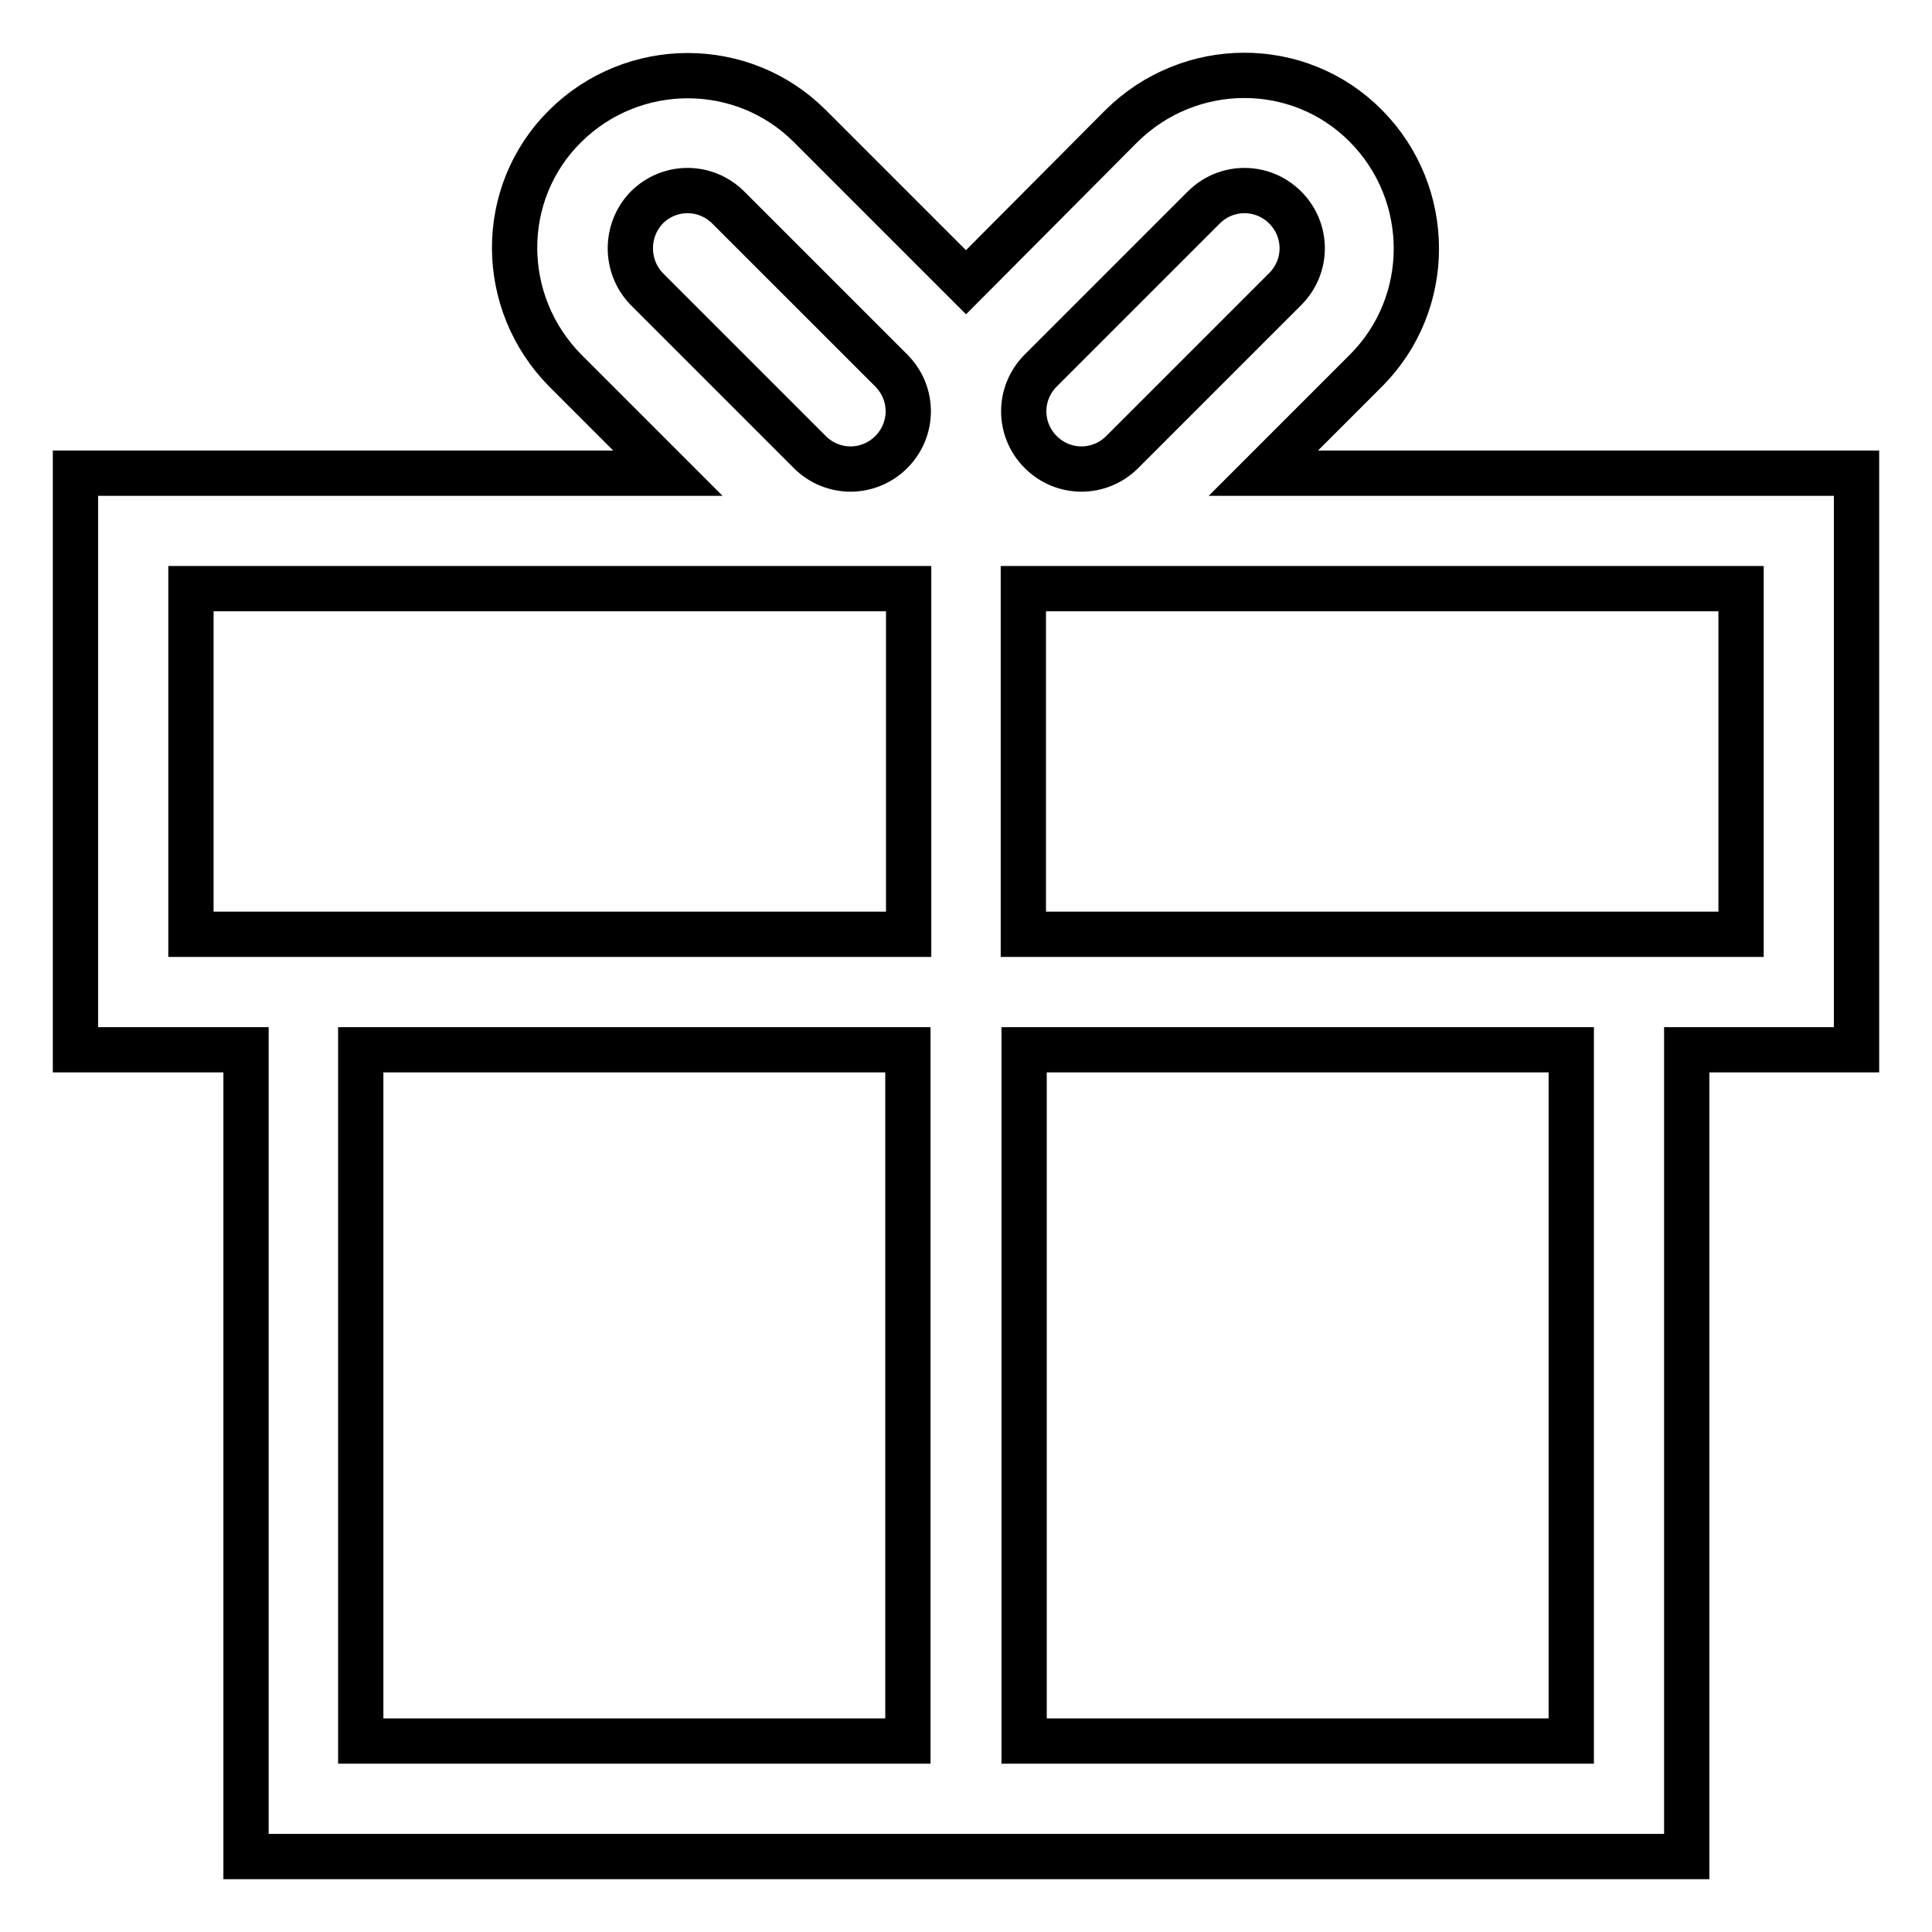 <?xml version="1.0" encoding="utf-8"?>
<!-- Svg Vector Icons : http://www.onlinewebfonts.com/icon -->
<!DOCTYPE svg PUBLIC "-//W3C//DTD SVG 1.1//EN" "http://www.w3.org/Graphics/SVG/1.1/DTD/svg11.dtd">
<svg version="1.1" xmlns="http://www.w3.org/2000/svg" xmlns:xlink="http://www.w3.org/1999/xlink" x="0px" y="0px" viewBox="0 0 256 256" enable-background="new 0 0 256 256" xml:space="preserve">
<g> <path stroke-width="6" fill-opacity="0" stroke="#000000"  d="M246,62.7h-78.6l13.6-13.6c8.9-8.9,8.9-23.4,0-32.4c-8.9-9-23.4-8.9-32.4,0L128,37.4l-20.7-20.7 c-8.9-8.9-23.4-8.9-32.4,0c-9,8.9-8.9,23.4,0,32.4l13.6,13.6H10v76.4h22.6V246h190.9V139.1H246V62.7L246,62.7z M137.9,49.1 l21.6-21.6c3-3,7.8-3,10.8,0c3,3,3,7.8,0,10.8l-21.6,21.6c-3,3-7.8,3-10.8,0C134.9,56.9,134.9,52.1,137.9,49.1z M85.7,27.5 c3-3,7.8-3,10.8,0l21.6,21.6c3,3,3,7.8,0,10.8s-7.8,3-10.8,0L85.7,38.3C82.8,35.3,82.8,30.5,85.7,27.5z M25.3,123.8V78h95.1v45.8 H25.3z M47.8,139.1h72.5v91.6H47.8V139.1z M208.2,230.7h-72.5v-91.6h72.5V230.7L208.2,230.7z M230.7,123.8h-95.1V78h95.1V123.8 L230.7,123.8z"/></g>
</svg>